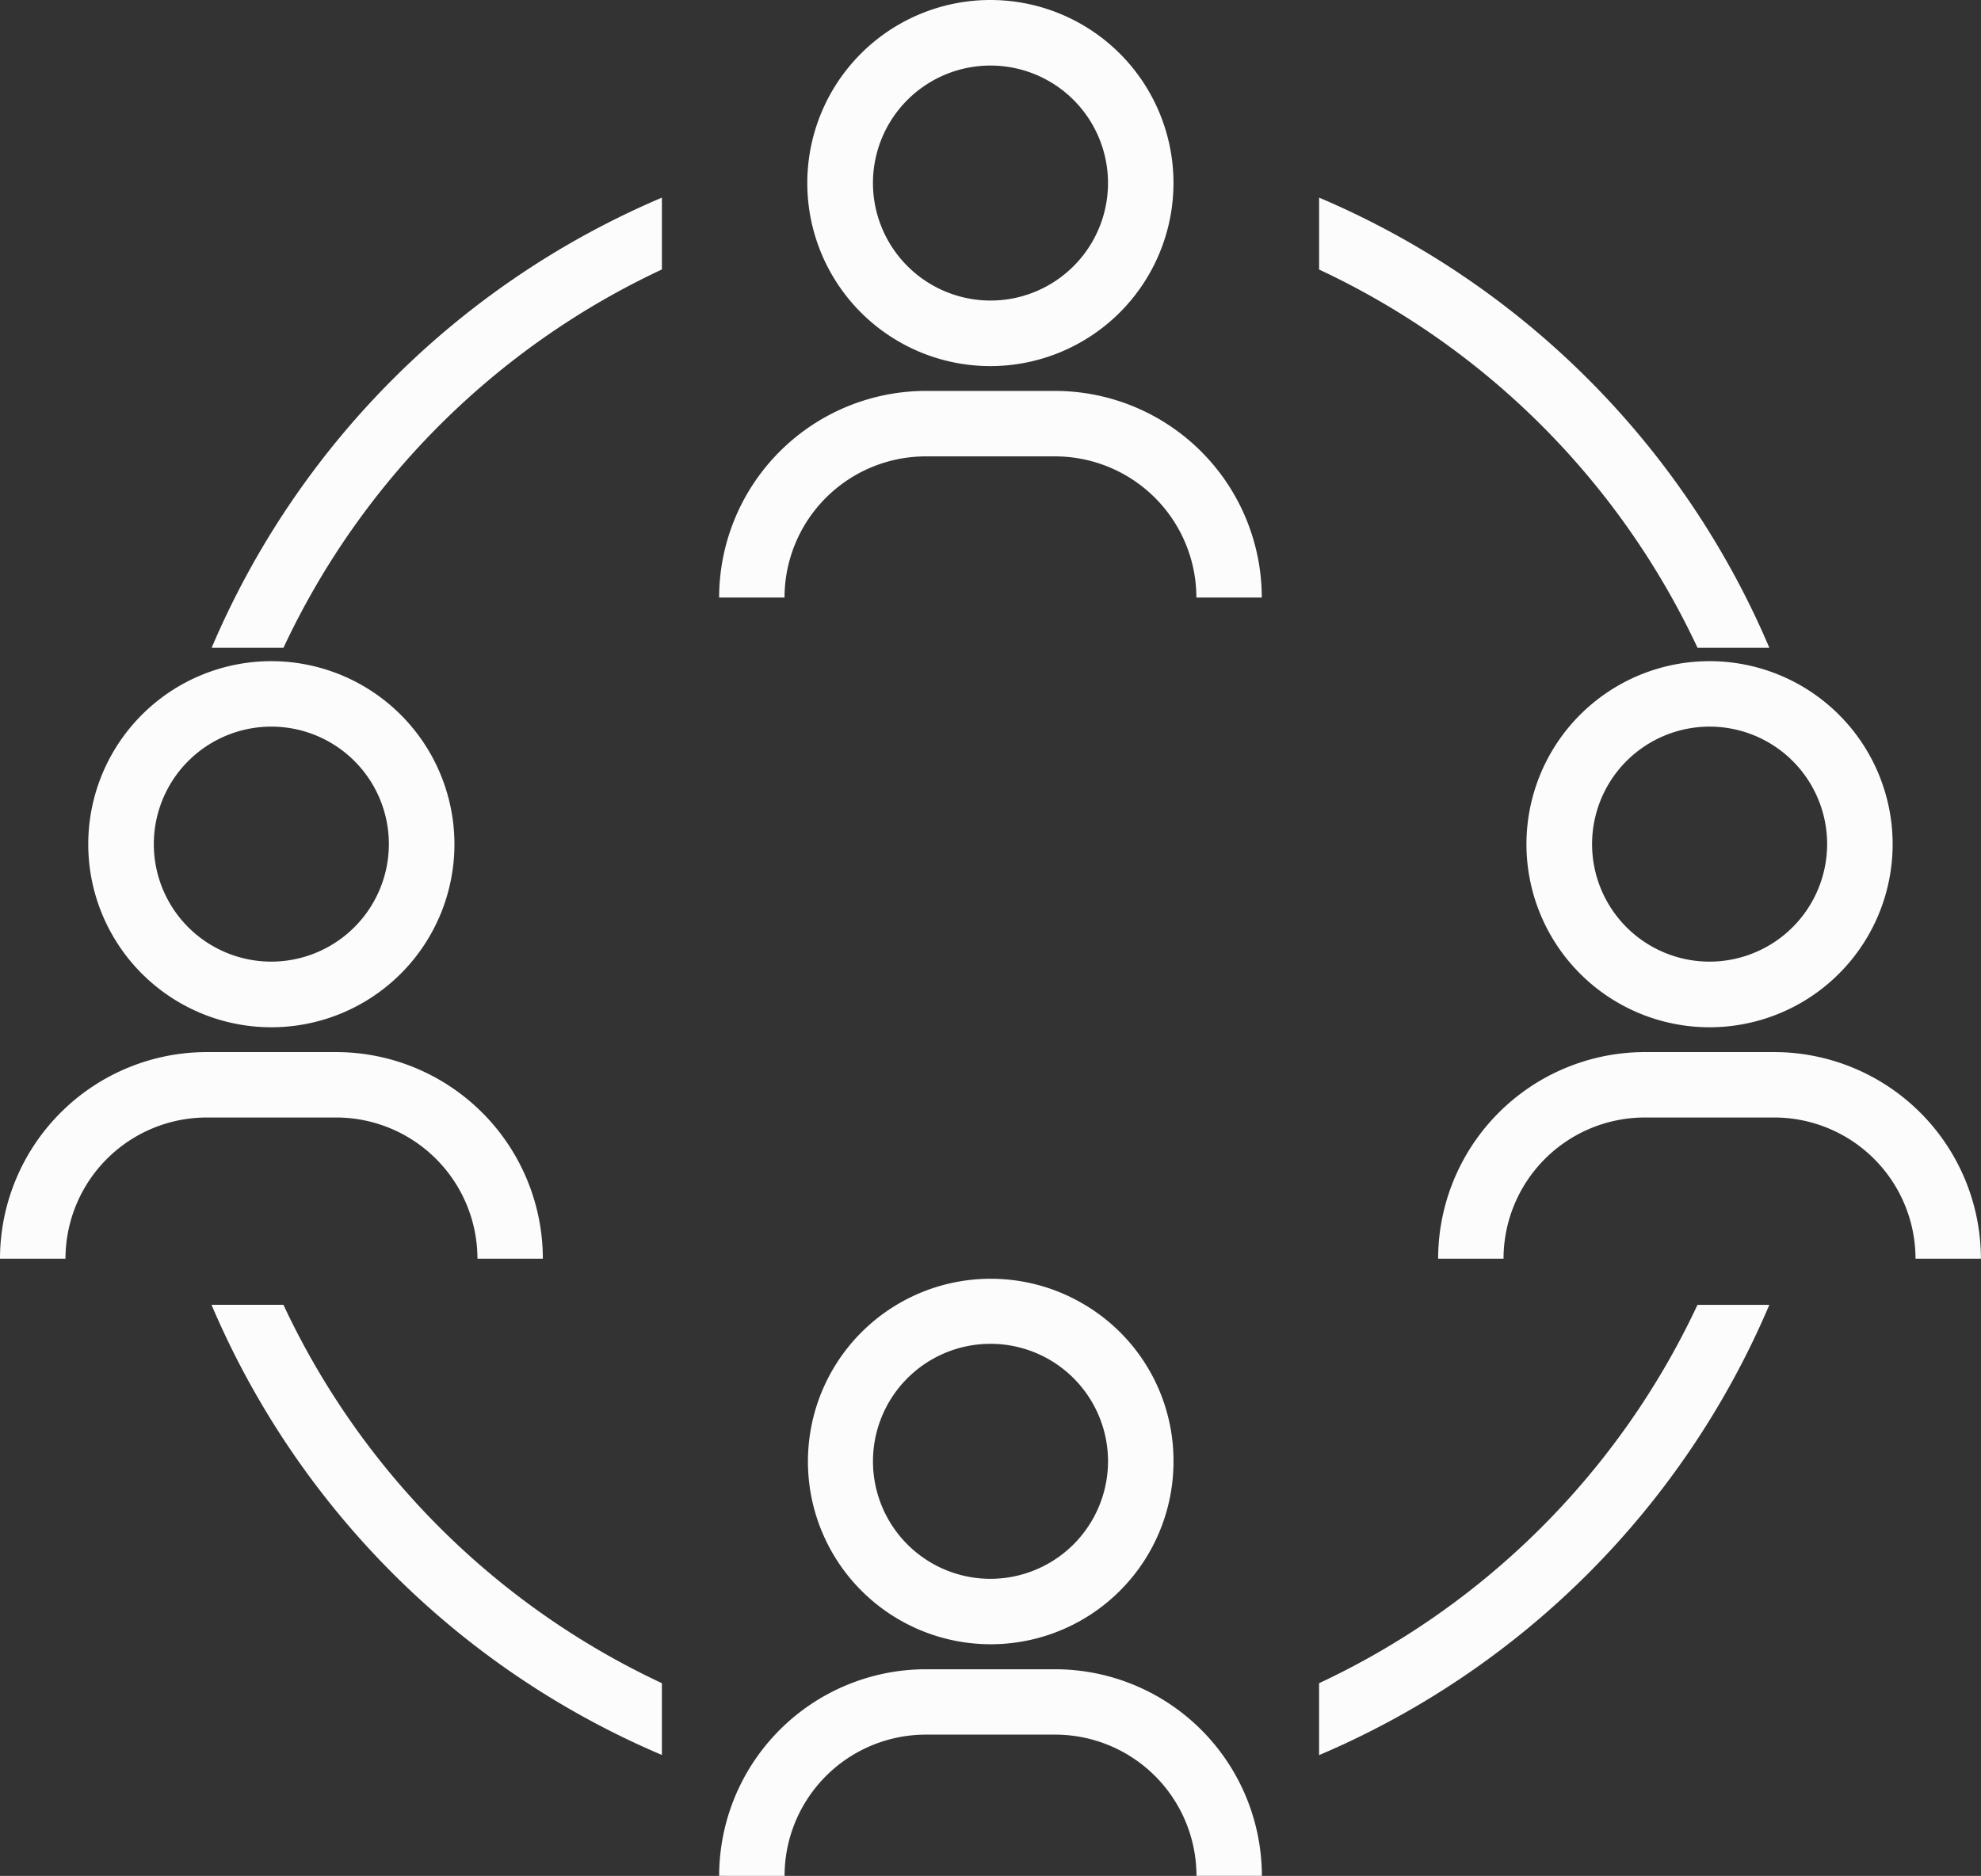 <svg xmlns="http://www.w3.org/2000/svg" width="90.886" height="86.083" viewBox="0 0 90.886 86.083">
  <rect x="0" y="0" width="90.886" height="86.083" fill="#333333" stroke="none"/>
  <g id="icon-colaboracao" transform="translate(1010.927 -12424)">
    <path id="Caminho_25644" data-name="Caminho 25644" d="M40.44,9.069A39.011,39.011,0,0,0,19.783,29.726h3.295A35.993,35.993,0,0,1,40.441,12.365Z" transform="translate(-1021 12424)" fill="#fcfcfc"/>
    <path id="Caminho_25645" data-name="Caminho 25645" d="M70.592,9.069v3.3A36,36,0,0,1,87.953,29.725h3.295A39.014,39.014,0,0,0,70.591,9.068Z" transform="translate(-1021 12424)" fill="#fcfcfc"/>
    <path id="Caminho_25646" data-name="Caminho 25646" d="M40.44,80.534V77.239A36.006,36.006,0,0,1,23.077,59.876h-3.3A39.014,39.014,0,0,0,40.439,80.533Z" transform="translate(-1021 12424)" fill="#fcfcfc"/>
    <path id="Caminho_25647" data-name="Caminho 25647" d="M87.952,59.877A36.006,36.006,0,0,1,70.591,77.24v3.3A39.021,39.021,0,0,0,91.248,59.878Z" transform="translate(-1021 12424)" fill="#fcfcfc"/>
    <path id="Caminho_25648" data-name="Caminho 25648" d="M59.843,59.877a8.386,8.386,0,1,0,4.069,7.181A8.331,8.331,0,0,0,59.843,59.877ZM55.516,72.45a5.392,5.392,0,1,1,5.392-5.392,5.4,5.4,0,0,1-5.392,5.392" transform="translate(-1021 12424)" fill="#fcfcfc"/>
    <path id="Caminho_25649" data-name="Caminho 25649" d="M44.568,86.082h1.5A6.486,6.486,0,0,1,52.548,79.6h5.939a6.486,6.486,0,0,1,6.479,6.479h3A9.492,9.492,0,0,0,58.489,76.6H52.548a9.492,9.492,0,0,0-9.481,9.481Z" transform="translate(-1021 12424)" fill="#fcfcfc"/>
    <path id="Caminho_25650" data-name="Caminho 25650" d="M63.911,8.4a8.4,8.4,0,1,0-8.4,8.4,8.405,8.405,0,0,0,8.4-8.4m-13.788,0a5.392,5.392,0,1,1,5.392,5.392A5.4,5.4,0,0,1,50.123,8.4" transform="translate(-1021 12424)" fill="#fcfcfc"/>
    <path id="Caminho_25651" data-name="Caminho 25651" d="M43.066,27.42h3a6.484,6.484,0,0,1,6.478-6.477h5.939a6.487,6.487,0,0,1,6.479,6.477h3a9.492,9.492,0,0,0-9.481-9.481H52.548A9.492,9.492,0,0,0,43.066,27.42Z" transform="translate(-1021 12424)" fill="#fcfcfc"/>
    <path id="Caminho_25652" data-name="Caminho 25652" d="M88.51,30.34a8.4,8.4,0,1,0,8.395,8.4,8.4,8.4,0,0,0-8.395-8.4m0,13.788A5.392,5.392,0,1,1,93.9,38.736a5.4,5.4,0,0,1-5.392,5.392" transform="translate(-1021 12424)" fill="#fcfcfc"/>
    <path id="Caminho_25653" data-name="Caminho 25653" d="M97.955,57.759h3a9.491,9.491,0,0,0-9.481-9.48h-5.94a9.492,9.492,0,0,0-9.481,9.481h3a6.486,6.486,0,0,1,6.478-6.479h5.94A6.485,6.485,0,0,1,97.955,57.759Z" transform="translate(-1021 12424)" fill="#fcfcfc"/>
    <path id="Caminho_25654" data-name="Caminho 25654" d="M22.522,30.34a8.4,8.4,0,1,0,8.4,8.4A8.405,8.405,0,0,0,22.522,30.34Zm0,13.788a5.392,5.392,0,1,1,5.392-5.392A5.4,5.4,0,0,1,22.522,44.128Z" transform="translate(-1021 12424)" fill="#fcfcfc"/>
    <path id="Caminho_25655" data-name="Caminho 25655" d="M13.077,57.759a6.486,6.486,0,0,1,6.479-6.478H25.5a6.486,6.486,0,0,1,6.478,6.478h3a9.491,9.491,0,0,0-9.481-9.48H19.557a9.492,9.492,0,0,0-9.484,9.48Z" transform="translate(-1021 12424)" fill="#fcfcfc"/>
  </g>
</svg>
